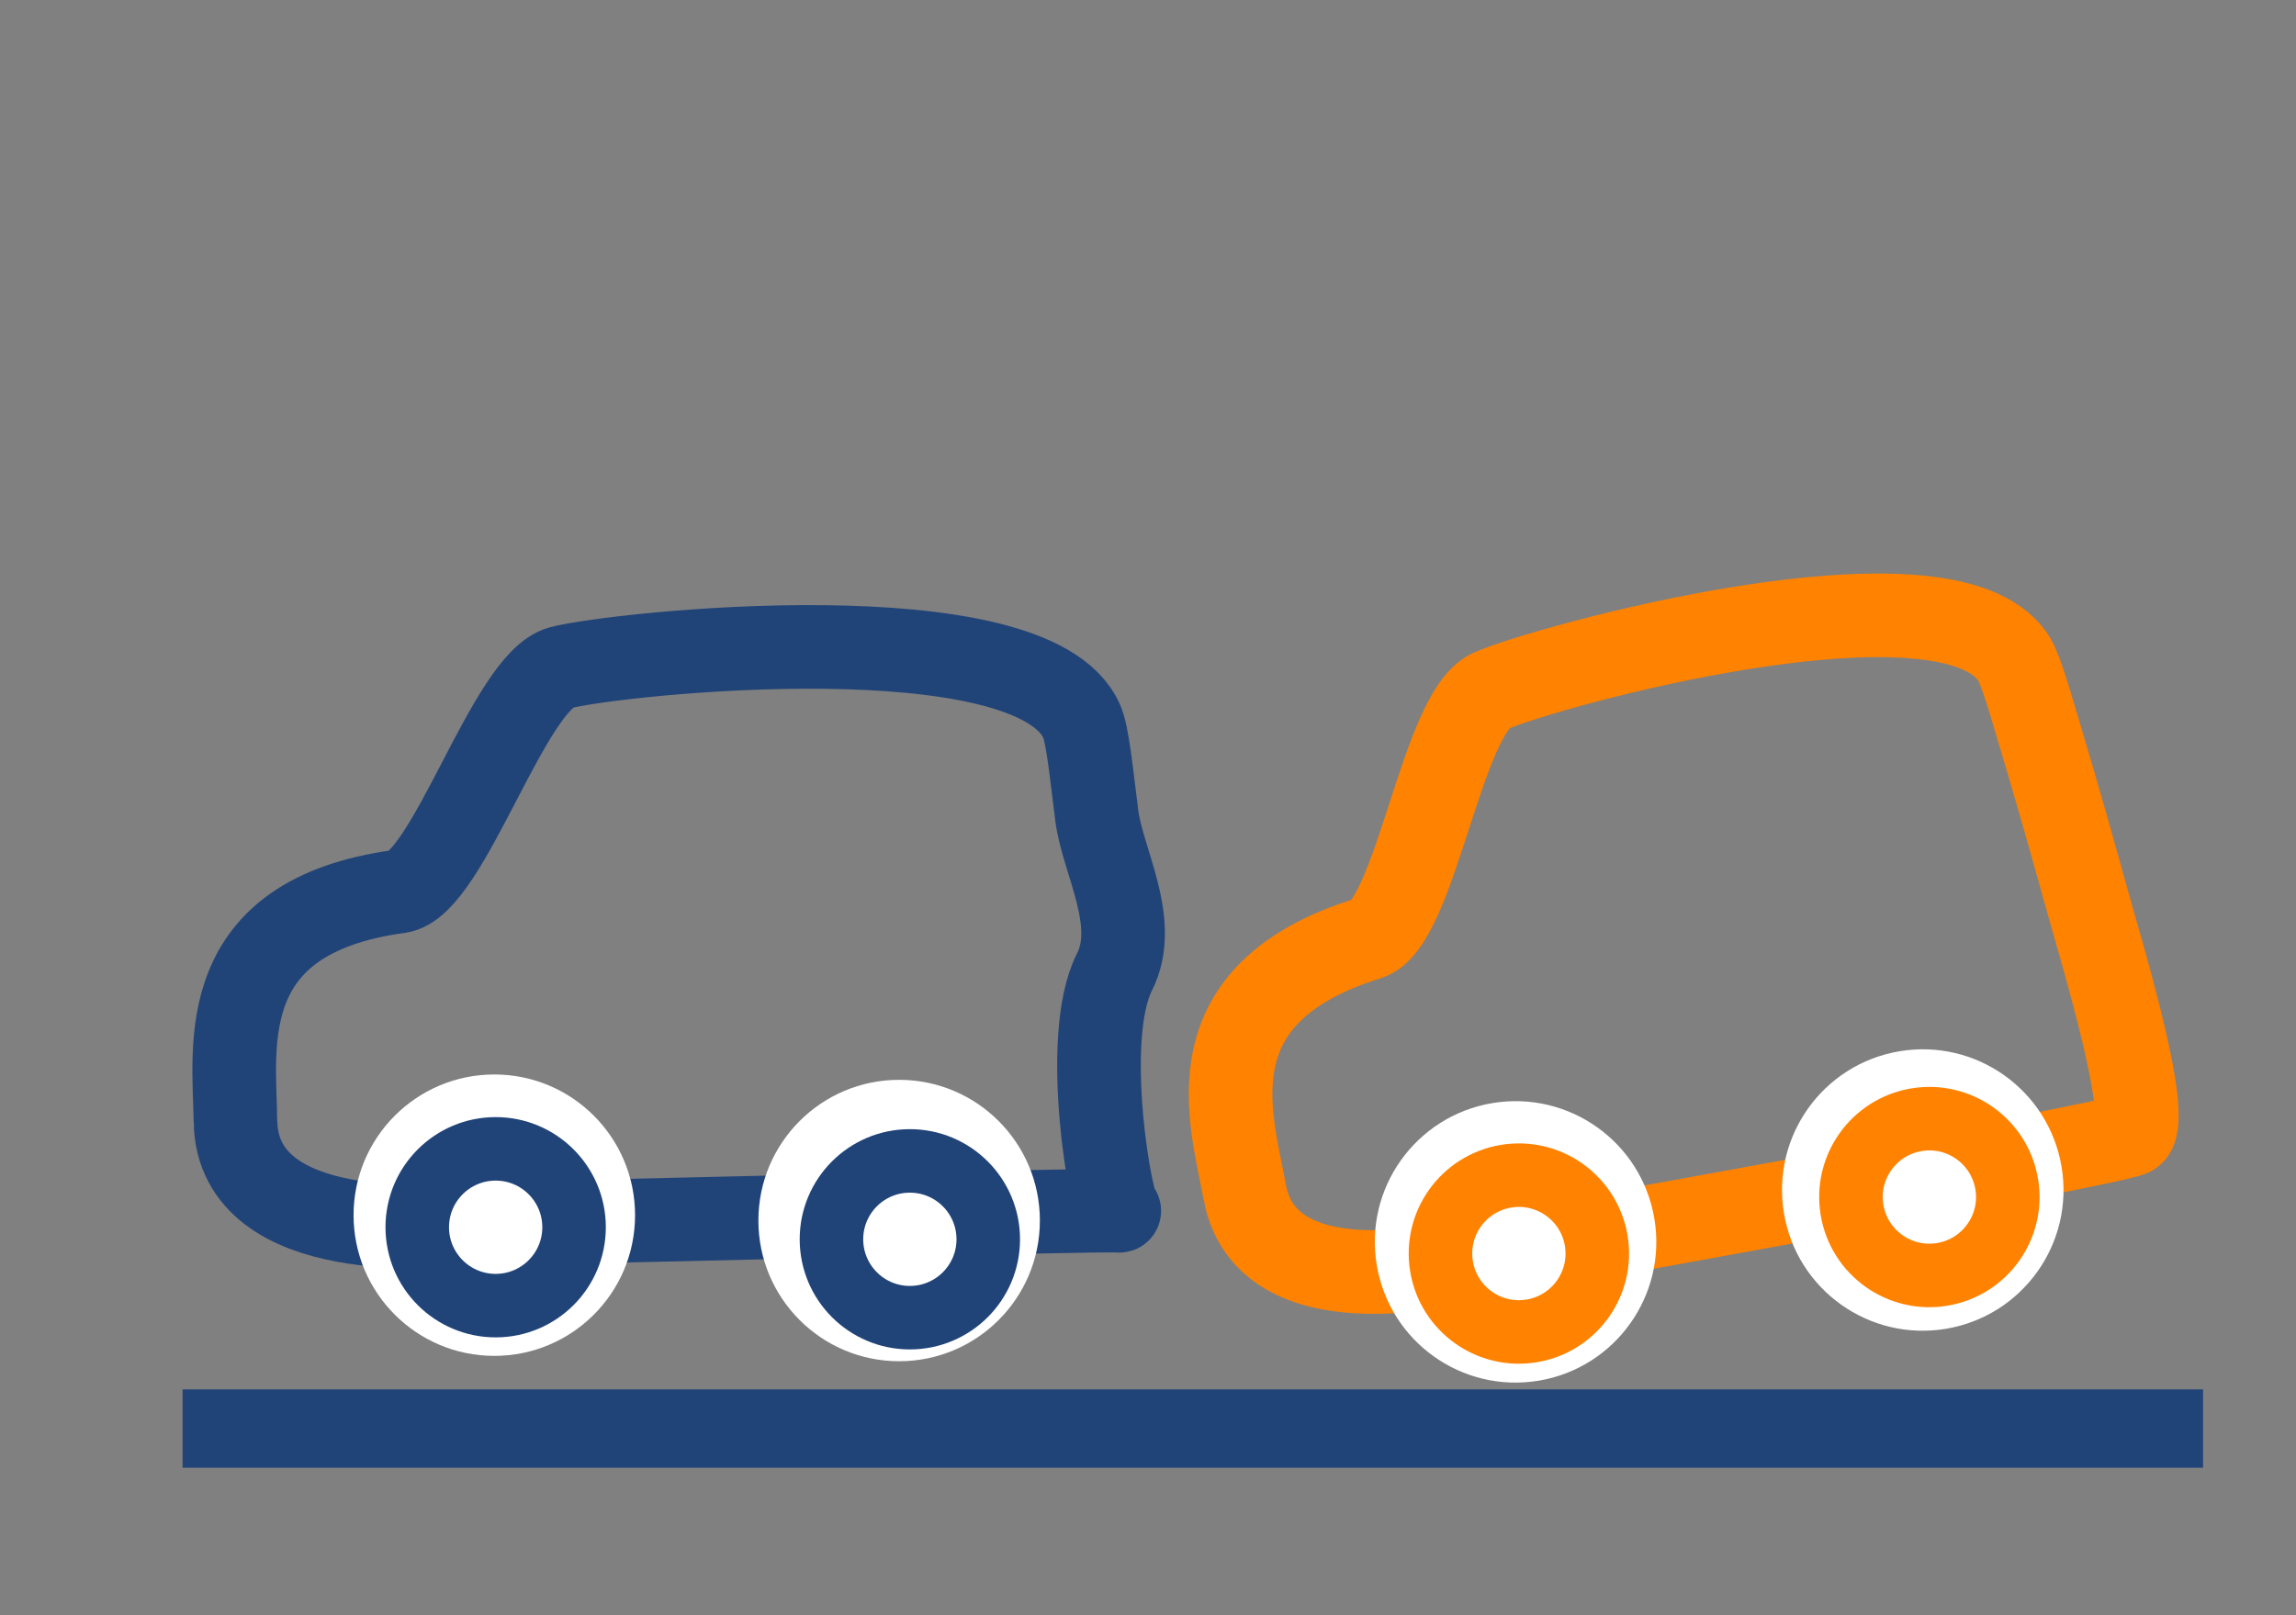 <?xml version="1.0" encoding="UTF-8" standalone="no"?>
<!-- Created with Inkscape (http://www.inkscape.org/) -->

<svg
   xmlns:dc="http://purl.org/dc/elements/1.1/"
   xmlns:cc="http://creativecommons.org/ns#"
   xmlns:rdf="http://www.w3.org/1999/02/22-rdf-syntax-ns#"
   xmlns:svg="http://www.w3.org/2000/svg"
   xmlns="http://www.w3.org/2000/svg"
   xmlns:sodipodi="http://sodipodi.sourceforge.net/DTD/sodipodi-0.dtd"
   xmlns:inkscape="http://www.inkscape.org/namespaces/inkscape"
   width="81mm"
   height="57mm"
   viewBox="0 0 81 57"
   version="1.1"
   id="svg8"
   sodipodi:docname="cure-icon-jiko_01.svg"
   inkscape:version="0.92.4 (5da689c313, 2019-01-14)">
  <rect x="0" y="0" width="81" height="57" fill="#808080" stroke="none"/>
  <defs
     id="defs2" />
  <sodipodi:namedview
     id="base"
     pagecolor="#ffffff"
     bordercolor="#666666"
     borderopacity="1.0"
     inkscape:pageopacity="0.0"
     inkscape:pageshadow="2"
     inkscape:zoom="1.979899"
     inkscape:cx="152.67762"
     inkscape:cy="91.266393"
     inkscape:document-units="mm"
     inkscape:current-layer="layer1"
     showgrid="false"
     inkscape:snap-nodes="false"
     inkscape:pagecheckerboard="false" />
  <g
     inkscape:label="レイヤー 1"
     inkscape:groupmode="layer"
     id="layer1"
     transform="translate(0,-240)">
    <path
       style="opacity:1;fill:#214478;fill-opacity:1;fill-rule:nonzero;stroke:#214478;stroke-width:2.764;stroke-linecap:butt;stroke-linejoin:miter;stroke-miterlimit:4;stroke-dasharray:none;stroke-dashoffset:0;stroke-opacity:1;paint-order:normal"
       d="M 6.441,290.413 H 77.721"
       id="path3390"
       inkscape:connector-curvature="0" />
    <g
       id="g1422-8"
       transform="matrix(0.49,0,0,0.49,-39.827,220.66)">
      <path
         sodipodi:nodetypes="sssssszcs"
         inkscape:connector-curvature="0"
         id="path817-1"
         d="m 98.235,120.243 c -0.095,-5.503 -1.572,-14.761 11.775,-16.57 3.532,-0.479 7.905,-15.143 11.655,-16.124 3.99,-1.043 33.915,-4.205 37.492,3.861 0.423,0.954 0.676,3.529 1.089,6.8 0.413,3.271 3.078,7.694 1.273,11.261 -2.447,4.834 -0.179,17.366 0.344,17.201 0.523,-0.165 -48.076,1.004 -48.076,1.004 0,0 -15.397,1.676 -15.554,-7.433 z"
         style="opacity:1;fill:none;fill-opacity:1;fill-rule:nonzero;stroke:#214478;stroke-width:6.022;stroke-linecap:butt;stroke-linejoin:miter;stroke-miterlimit:4;stroke-dasharray:none;stroke-dashoffset:0;stroke-opacity:1;paint-order:normal" />
      <circle
         style="opacity:1;fill:#ffffff;fill-opacity:1;fill-rule:nonzero;stroke:none;stroke-width:8.211;stroke-linecap:butt;stroke-linejoin:miter;stroke-miterlimit:4;stroke-dasharray:none;stroke-dashoffset:0;stroke-opacity:1;paint-order:normal"
         id="path848-4"
         cx="116.869"
         cy="126.984"
         r="10.133" />
      <circle
         style="opacity:1;fill:#ffffff;fill-opacity:1;fill-rule:nonzero;stroke:none;stroke-width:8.211;stroke-linecap:butt;stroke-linejoin:miter;stroke-miterlimit:4;stroke-dasharray:none;stroke-dashoffset:0;stroke-opacity:1;paint-order:normal"
         id="path848-4-5"
         cx="146.015"
         cy="127.37"
         r="10.133" />
      <circle
         style="opacity:1;fill:none;fill-opacity:1;fill-rule:nonzero;stroke:#214478;stroke-width:4.574;stroke-linecap:butt;stroke-linejoin:miter;stroke-miterlimit:4;stroke-dasharray:none;stroke-dashoffset:0;stroke-opacity:1;paint-order:normal"
         id="path848"
         cx="116.966"
         cy="127.853"
         r="5.645" />
      <circle
         style="opacity:1;fill:none;fill-opacity:1;fill-rule:nonzero;stroke:#214478;stroke-width:4.574;stroke-linecap:butt;stroke-linejoin:miter;stroke-miterlimit:4;stroke-dasharray:none;stroke-dashoffset:0;stroke-opacity:1;paint-order:normal"
         id="path848-44"
         cx="146.787"
         cy="128.721"
         r="5.645" />
      <g
         id="g933"
         transform="translate(3.474,-15.055)"
         style="stroke:#ff8200;stroke-opacity:1">
        <g
           id="g940"
           transform="rotate(-9.507,216.987,148.558)">
          <path
             sodipodi:nodetypes="sssssszcs"
             inkscape:connector-curvature="0"
             id="path817-1-7"
             d="m 169.46,132.319 c -0.095,-5.503 -1.572,-14.761 11.775,-16.57 3.532,-0.479 7.905,-15.143 11.655,-16.124 3.99,-1.043 33.915,-4.205 37.492,3.861 0.423,0.954 0.676,3.529 1.089,6.8 0.413,3.271 0.856,7.286 1.273,11.261 0.417,3.975 2.089,16.685 0.344,17.201 -1.745,0.516 -48.076,1.004 -48.076,1.004 0,0 -15.397,1.676 -15.554,-7.433 z"
             style="opacity:1;fill:none;fill-opacity:1;fill-rule:nonzero;stroke:#ff8200;stroke-width:6.022;stroke-linecap:butt;stroke-linejoin:miter;stroke-miterlimit:4;stroke-dasharray:none;stroke-dashoffset:0;stroke-opacity:1;paint-order:normal" />
          <circle
             style="opacity:1;fill:#ffffff;fill-opacity:1;fill-rule:nonzero;stroke:none;stroke-width:8.211;stroke-linecap:butt;stroke-linejoin:miter;stroke-miterlimit:4;stroke-dasharray:none;stroke-dashoffset:0;stroke-opacity:1;paint-order:normal"
             id="path848-4-52"
             cx="188.094"
             cy="139.06"
             r="10.133" />
          <circle
             style="opacity:1;fill:#ffffff;fill-opacity:1;fill-rule:nonzero;stroke:none;stroke-width:8.211;stroke-linecap:butt;stroke-linejoin:miter;stroke-miterlimit:4;stroke-dasharray:none;stroke-dashoffset:0;stroke-opacity:1;paint-order:normal"
             id="path848-4-5-3"
             cx="217.626"
             cy="140.218"
             r="10.133" />
          <circle
             style="opacity:1;fill:none;fill-opacity:1;fill-rule:nonzero;stroke:#ff8200;stroke-width:4.574;stroke-linecap:butt;stroke-linejoin:miter;stroke-miterlimit:4;stroke-dasharray:none;stroke-dashoffset:0;stroke-opacity:1;paint-order:normal"
             id="path848-3"
             cx="188.191"
             cy="139.929"
             r="5.645" />
          <circle
             style="opacity:1;fill:none;fill-opacity:1;fill-rule:nonzero;stroke:#ff8200;stroke-width:4.574;stroke-linecap:butt;stroke-linejoin:miter;stroke-miterlimit:4;stroke-dasharray:none;stroke-dashoffset:0;stroke-opacity:1;paint-order:normal"
             id="path848-44-7"
             cx="218.012"
             cy="140.797"
             r="5.645" />
        </g>
      </g>
    </g>
  </g>
</svg>
